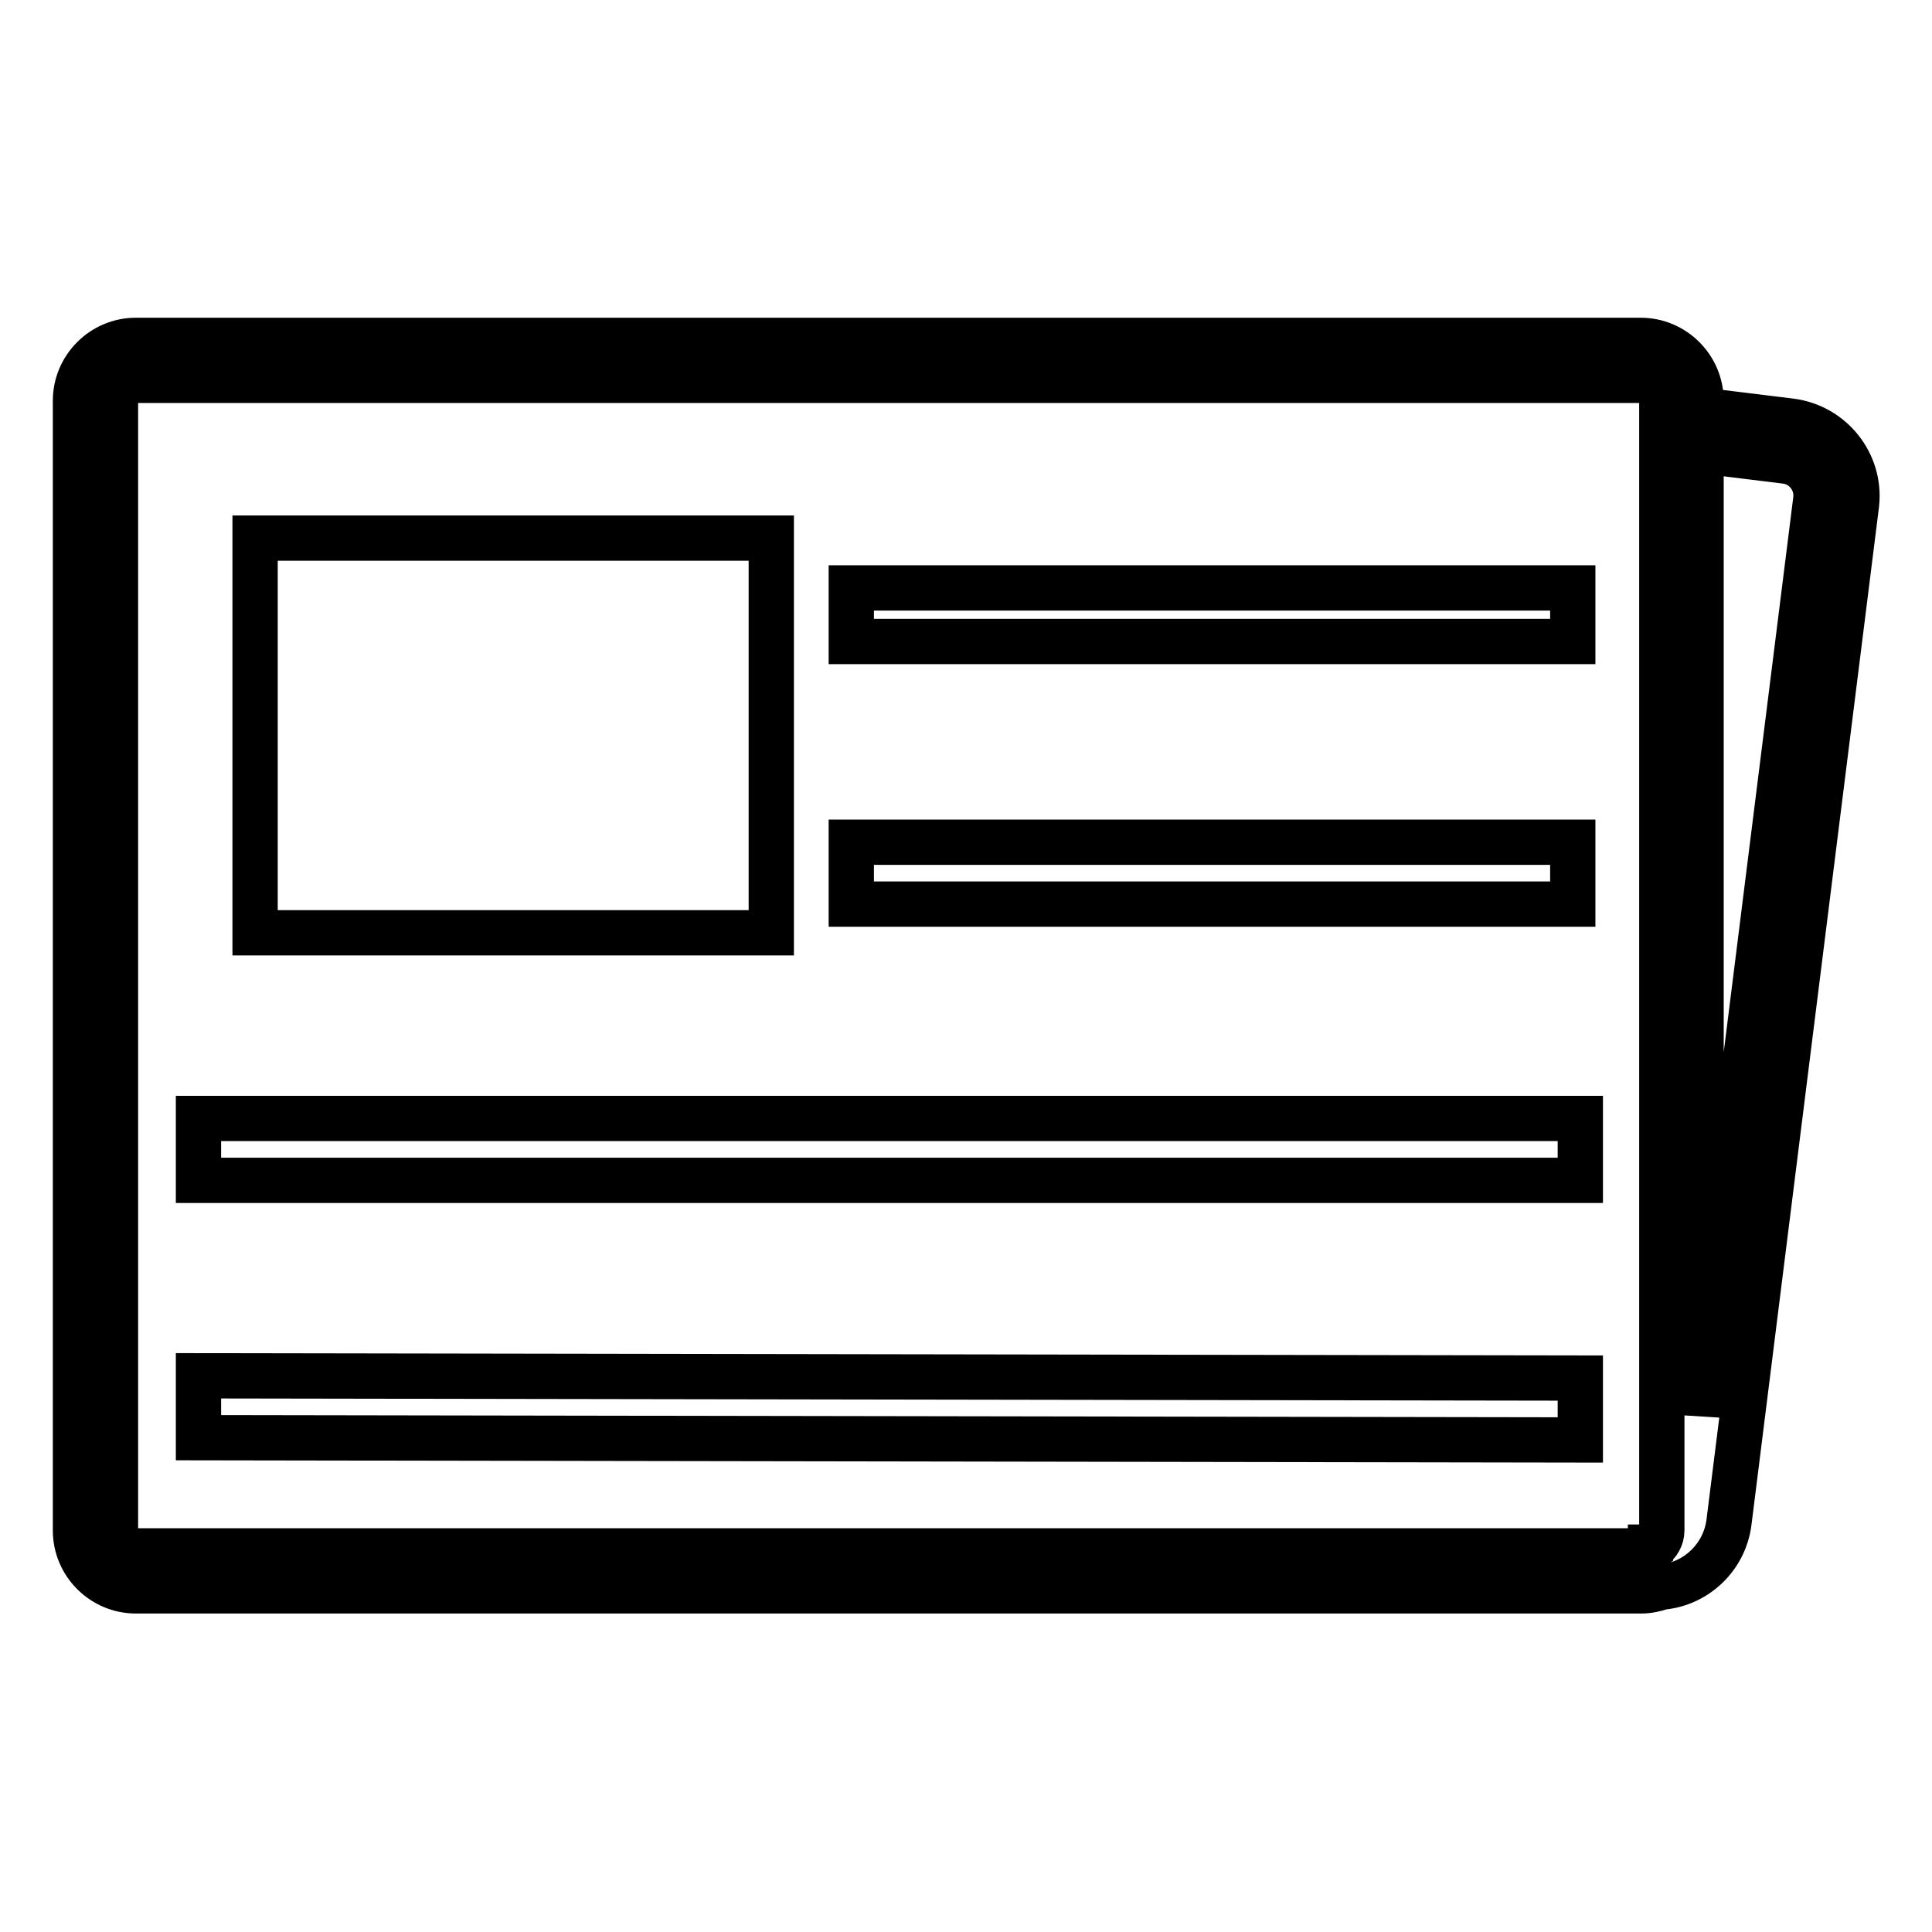 <?xml version="1.0" encoding="utf-8"?>
<!-- Svg Vector Icons : http://www.onlinewebfonts.com/icon -->
<!DOCTYPE svg PUBLIC "-//W3C//DTD SVG 1.1//EN" "http://www.w3.org/Graphics/SVG/1.1/DTD/svg11.dtd">
<svg version="1.1" xmlns="http://www.w3.org/2000/svg" xmlns:xlink="http://www.w3.org/1999/xlink" x="0px" y="0px" viewBox="0 0 256 256" enable-background="new 0 0 256 256" xml:space="preserve">
<g> <path stroke-width="6" fill-opacity="0" stroke="#000000"  d="M33.8,71.3h68.4v52.3H33.8V71.3z M112.8,77.9h95.6V85h-95.6V77.9z M112.8,111.6h95.6v8.2h-95.6V111.6z  M26.3,148.2h183.1v8.2H26.3V148.2L26.3,148.2z M26.3,182.3l183.1,0.3v8.2l-183.1-0.3V182.3z M237.3,55.8l-6.5-0.8l-0.7,5.3 l6.5,0.8c2.5,0.3,4.3,2.6,4,5.1l-15.2,121.3V53.1c0-4.4-3.6-8-8-8H18c-4.4,0-8,3.6-8,8v149.7c0,4.4,3.6,8,8,8h199.5 c0.9,0,1.8-0.2,2.7-0.5c4.5-0.4,8.3-3.9,8.9-8.6l16.9-134.9C246.6,61.4,242.7,56.5,237.3,55.8z M18,205.5c-1.5,0-2.7-1.2-2.7-2.7 V53.1c0-1.5,1.2-2.7,2.7-2.7h199.5c1.5,0,2.7,1.2,2.7,2.7v149.7c0,0.9-0.5,1.8-1.2,2.2c-0.1,0-0.2,0-0.3,0l0,0.2 c-0.3,0.2-0.7,0.3-1.1,0.3H18L18,205.5z"/></g>
</svg>